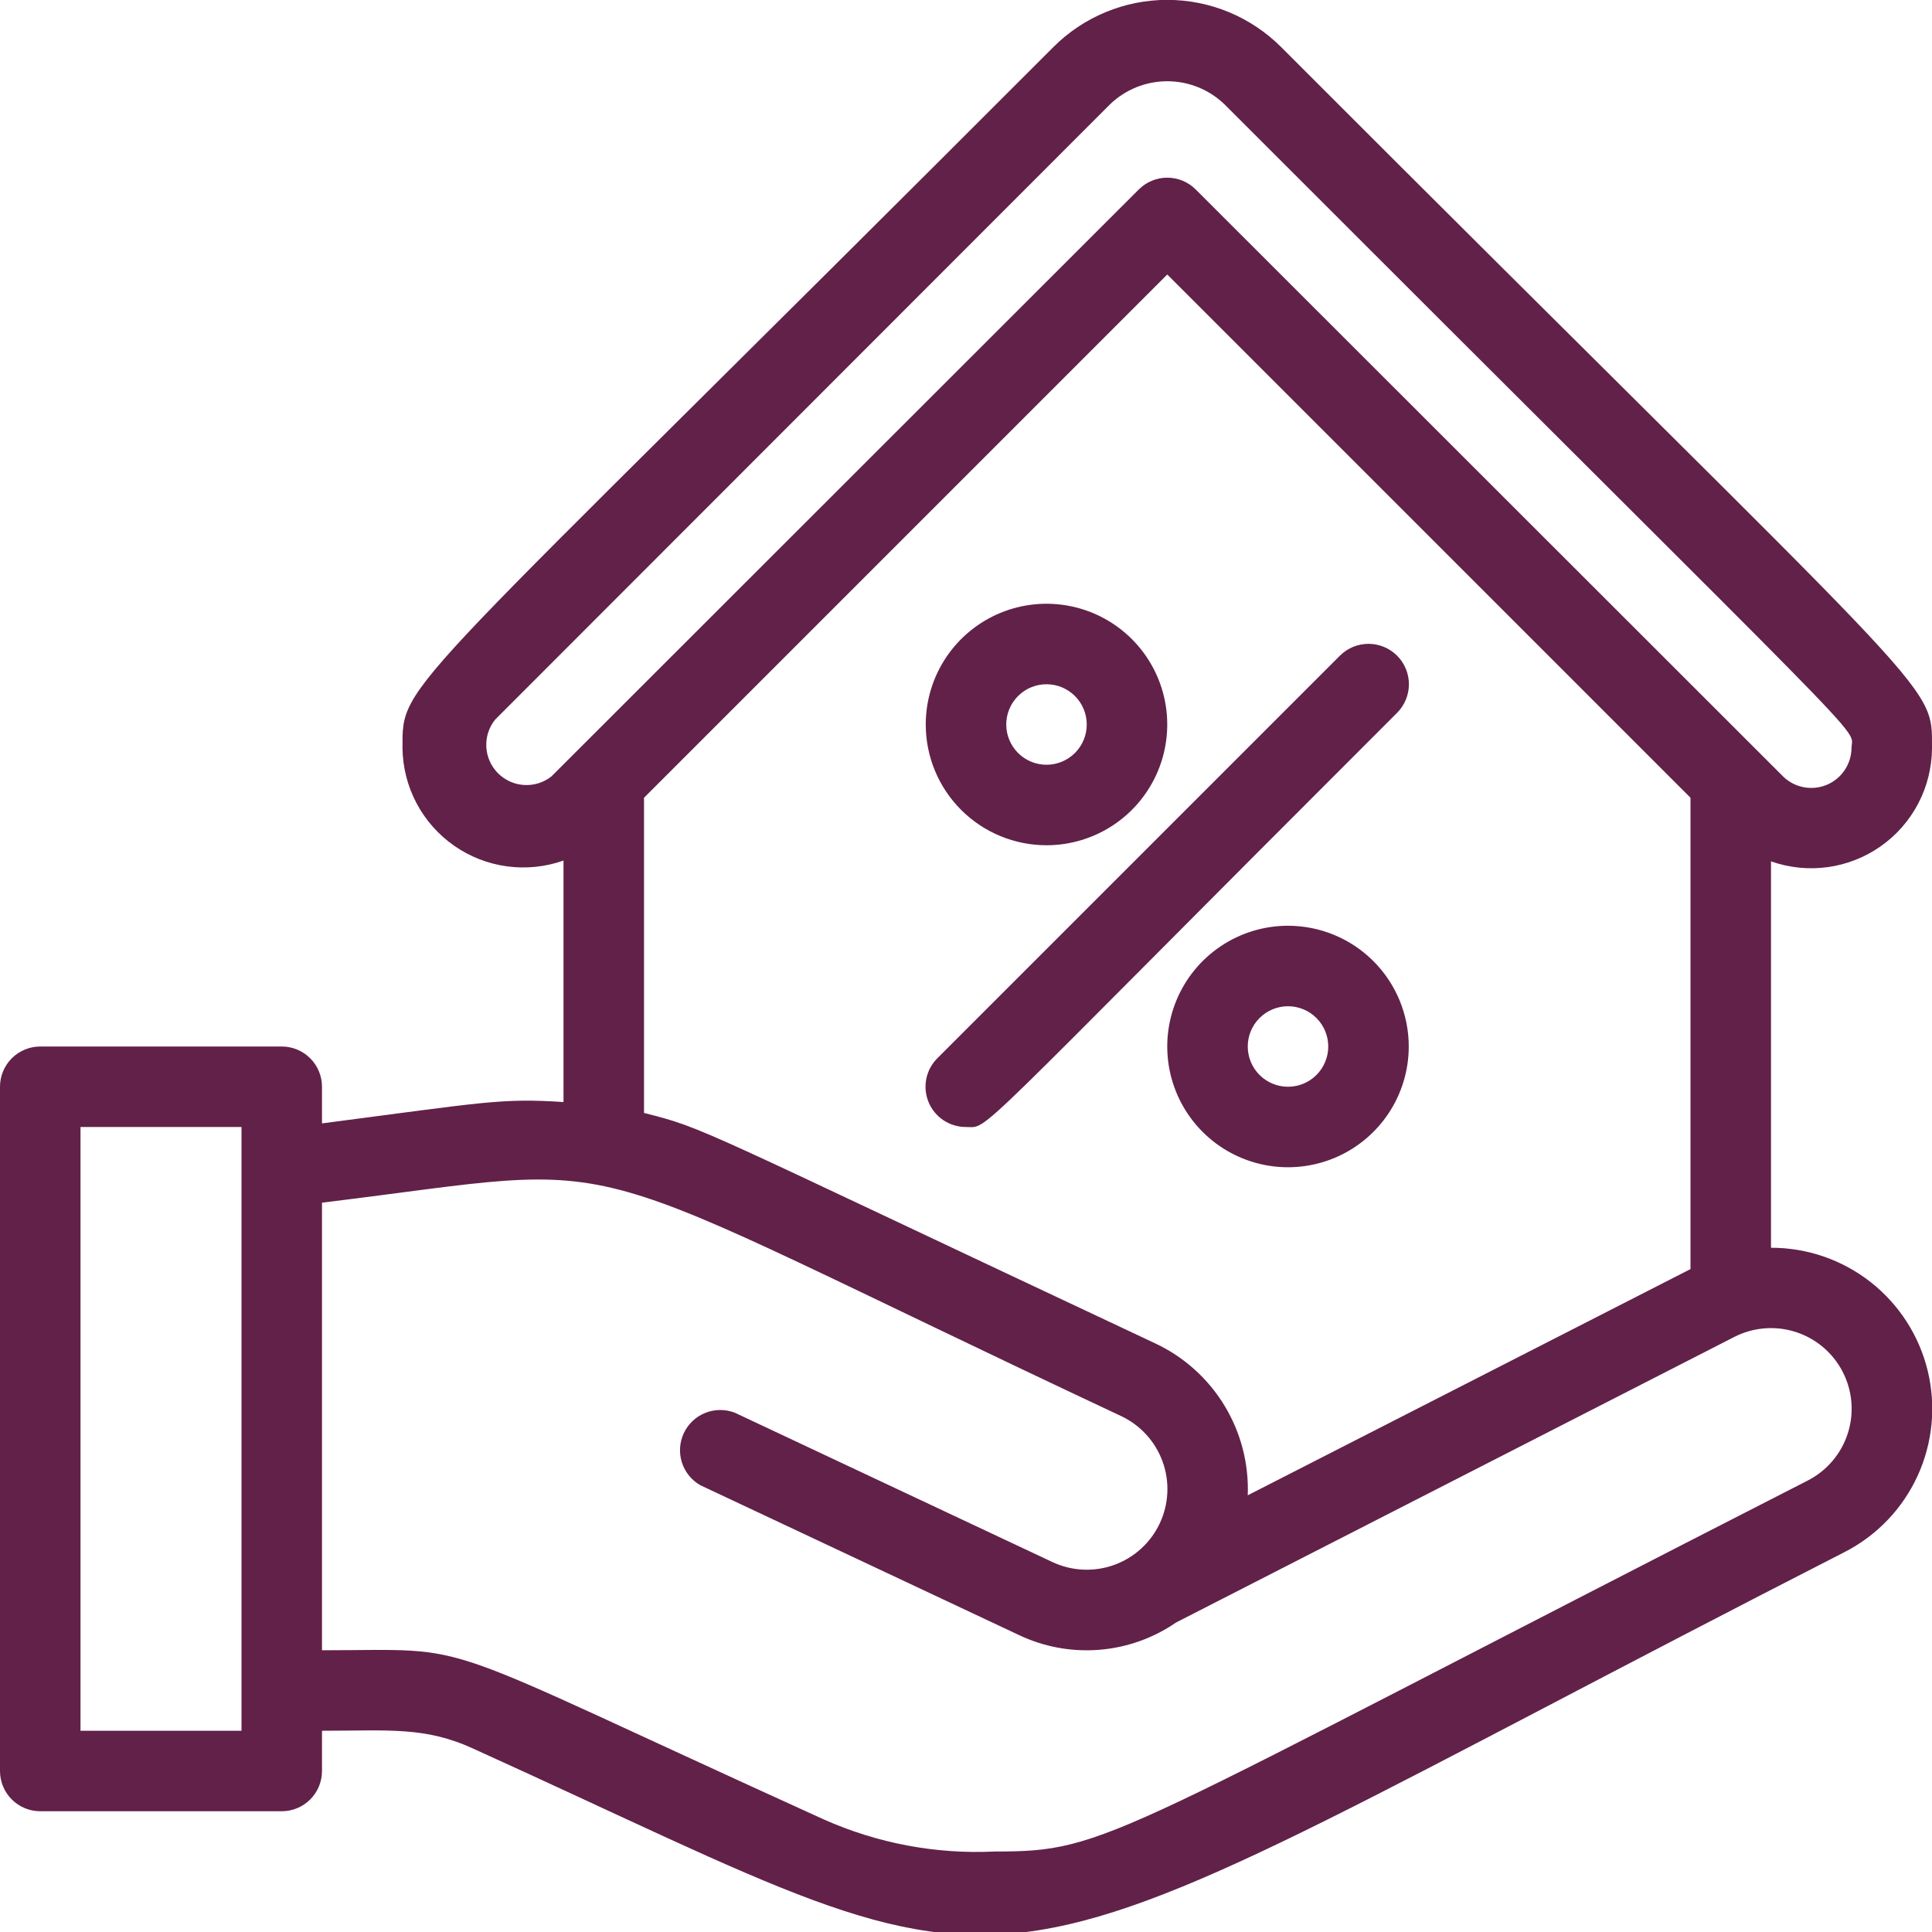 <?xml version="1.0" encoding="UTF-8"?> <svg xmlns="http://www.w3.org/2000/svg" width="512" height="512" viewBox="0 0 512 512" fill="none"><path d="M469.333 330.667V228.267C474.144 229.968 479.292 230.494 484.348 229.801C489.403 229.108 494.22 227.215 498.395 224.282C502.571 221.349 505.984 217.459 508.351 212.939C510.718 208.418 511.969 203.396 512 198.294C512 180.16 515.093 188.267 339.52 12.48C335.557 8.513 330.852 5.366 325.672 3.219C320.492 1.072 314.94 -0.033 309.333 -0.033C303.726 -0.033 298.174 1.072 292.995 3.219C287.815 5.366 283.109 8.513 279.147 12.48C104.427 187.414 106.667 179.947 106.667 198.294C106.732 203.378 108.007 208.374 110.388 212.868C112.769 217.361 116.187 221.222 120.357 224.131C124.528 227.04 129.332 228.913 134.371 229.595C139.41 230.278 144.539 229.749 149.333 228.054V292.054C132.8 290.987 128.747 292.054 85.333 297.707V288C85.333 285.171 84.21 282.458 82.209 280.458C80.209 278.458 77.496 277.334 74.667 277.334H10.667C7.838 277.334 5.125 278.458 3.124 280.458C1.124 282.458 0 285.171 0 288L0 469.334C0 472.163 1.124 474.876 3.124 476.876C5.125 478.877 7.838 480 10.667 480H74.667C77.496 480 80.209 478.877 82.209 476.876C84.21 474.876 85.333 472.163 85.333 469.334V458.667C102.933 458.667 112.64 457.494 125.547 463.467C285.547 536 244.053 536.427 488.853 411.307C497.381 406.938 504.189 399.827 508.183 391.117C512.177 382.408 513.122 372.608 510.868 363.296C508.614 353.983 503.291 345.701 495.757 339.782C488.222 333.863 478.915 330.652 469.333 330.667ZM131.2 190.72L294.187 27.627C298.259 23.716 303.687 21.532 309.333 21.532C314.98 21.532 320.407 23.716 324.48 27.627C501.973 205.227 490.667 192 490.667 198.294C490.637 200.381 489.996 202.415 488.822 204.141C487.648 205.868 485.993 207.212 484.062 208.007C482.132 208.802 480.01 209.013 477.961 208.614C475.911 208.214 474.024 207.222 472.533 205.76L316.907 50.24C315.915 49.241 314.735 48.447 313.435 47.906C312.136 47.364 310.741 47.085 309.333 47.085C307.925 47.085 306.531 47.364 305.231 47.906C303.931 48.447 302.752 49.241 301.76 50.24L146.133 205.76C144.077 207.382 141.496 208.19 138.882 208.031C136.269 207.873 133.805 206.758 131.96 204.9C130.115 203.042 129.018 200.57 128.877 197.955C128.737 195.34 129.564 192.765 131.2 190.72ZM170.667 211.414L309.333 72.747L448 211.414V336.32L330.667 396.267C330.986 387.908 328.84 379.639 324.497 372.489C320.154 365.339 313.805 359.624 306.24 356.054C182.72 298.027 187.307 299.2 170.667 294.934V211.414ZM64 458.667H21.333V298.667H64V458.667ZM479.147 392.32C292.48 487.68 293.973 490.667 263.68 490.667C248.073 491.433 232.506 488.51 218.24 482.134C110.4 433.174 128 437.334 85.333 437.334V318.72C173.12 308.054 143.467 303.147 297.067 375.254C302.201 377.658 306.17 382.004 308.101 387.335C310.031 392.666 309.765 398.546 307.36 403.68C304.955 408.815 300.61 412.784 295.278 414.714C289.947 416.645 284.068 416.378 278.933 413.974L194.773 374.4C192.263 373.414 189.472 373.416 186.963 374.405C184.454 375.394 182.412 377.297 181.249 379.73C180.087 382.164 179.889 384.948 180.696 387.521C181.503 390.095 183.256 392.267 185.6 393.6L269.76 433.174C276.408 436.39 283.788 437.788 291.151 437.225C298.515 436.663 305.598 434.161 311.68 429.974L459.52 354.347C462.013 353.058 464.736 352.273 467.533 352.037C470.33 351.801 473.146 352.117 475.82 352.969C478.494 353.821 480.975 355.191 483.119 357.002C485.264 358.812 487.031 361.027 488.32 363.52C489.609 366.014 490.394 368.737 490.63 371.533C490.867 374.33 490.55 377.146 489.698 379.82C488.846 382.495 487.476 384.975 485.666 387.12C483.855 389.265 481.64 391.032 479.147 392.32Z" fill="#622149"></path><path d="M256 298.667C262.4 298.667 254.933 304.107 370.24 188.907C372.249 186.898 373.377 184.174 373.377 181.333C373.377 178.493 372.249 175.769 370.24 173.76C368.231 171.751 365.507 170.623 362.667 170.623C359.826 170.623 357.102 171.751 355.093 173.76L248.427 280.427C246.922 281.919 245.896 283.825 245.48 285.902C245.063 287.979 245.274 290.134 246.087 292.09C246.899 294.047 248.276 295.718 250.041 296.889C251.807 298.06 253.881 298.679 256 298.667ZM277.333 224C283.662 224 289.849 222.123 295.112 218.607C300.374 215.091 304.475 210.093 306.897 204.246C309.319 198.399 309.953 191.965 308.718 185.757C307.484 179.55 304.436 173.848 299.961 169.373C295.485 164.897 289.784 161.85 283.576 160.615C277.369 159.38 270.935 160.014 265.087 162.436C259.24 164.858 254.242 168.959 250.726 174.222C247.21 179.484 245.333 185.671 245.333 192C245.333 200.487 248.705 208.626 254.706 214.627C260.707 220.629 268.846 224 277.333 224ZM277.333 181.333C280.162 181.333 282.875 182.457 284.876 184.458C286.876 186.458 288 189.171 288 192C288 194.829 286.876 197.542 284.876 199.542C282.875 201.543 280.162 202.667 277.333 202.667C274.504 202.667 271.791 201.543 269.791 199.542C267.79 197.542 266.667 194.829 266.667 192C266.667 189.171 267.79 186.458 269.791 184.458C271.791 182.457 274.504 181.333 277.333 181.333ZM341.333 245.333C335.004 245.333 328.817 247.21 323.555 250.726C318.293 254.243 314.191 259.24 311.769 265.087C309.347 270.935 308.713 277.369 309.948 283.576C311.183 289.784 314.231 295.485 318.706 299.961C323.181 304.436 328.883 307.484 335.09 308.718C341.298 309.953 347.732 309.32 353.579 306.898C359.426 304.476 364.424 300.374 367.94 295.112C371.457 289.849 373.333 283.662 373.333 277.333C373.333 268.846 369.962 260.707 363.961 254.706C357.96 248.705 349.82 245.333 341.333 245.333ZM341.333 288C338.504 288 335.791 286.876 333.791 284.876C331.79 282.875 330.667 280.162 330.667 277.333C330.667 274.504 331.79 271.791 333.791 269.791C335.791 267.79 338.504 266.667 341.333 266.667C344.162 266.667 346.875 267.79 348.876 269.791C350.876 271.791 352 274.504 352 277.333C352 280.162 350.876 282.875 348.876 284.876C346.875 286.876 344.162 288 341.333 288Z" fill="#622149"></path></svg> 